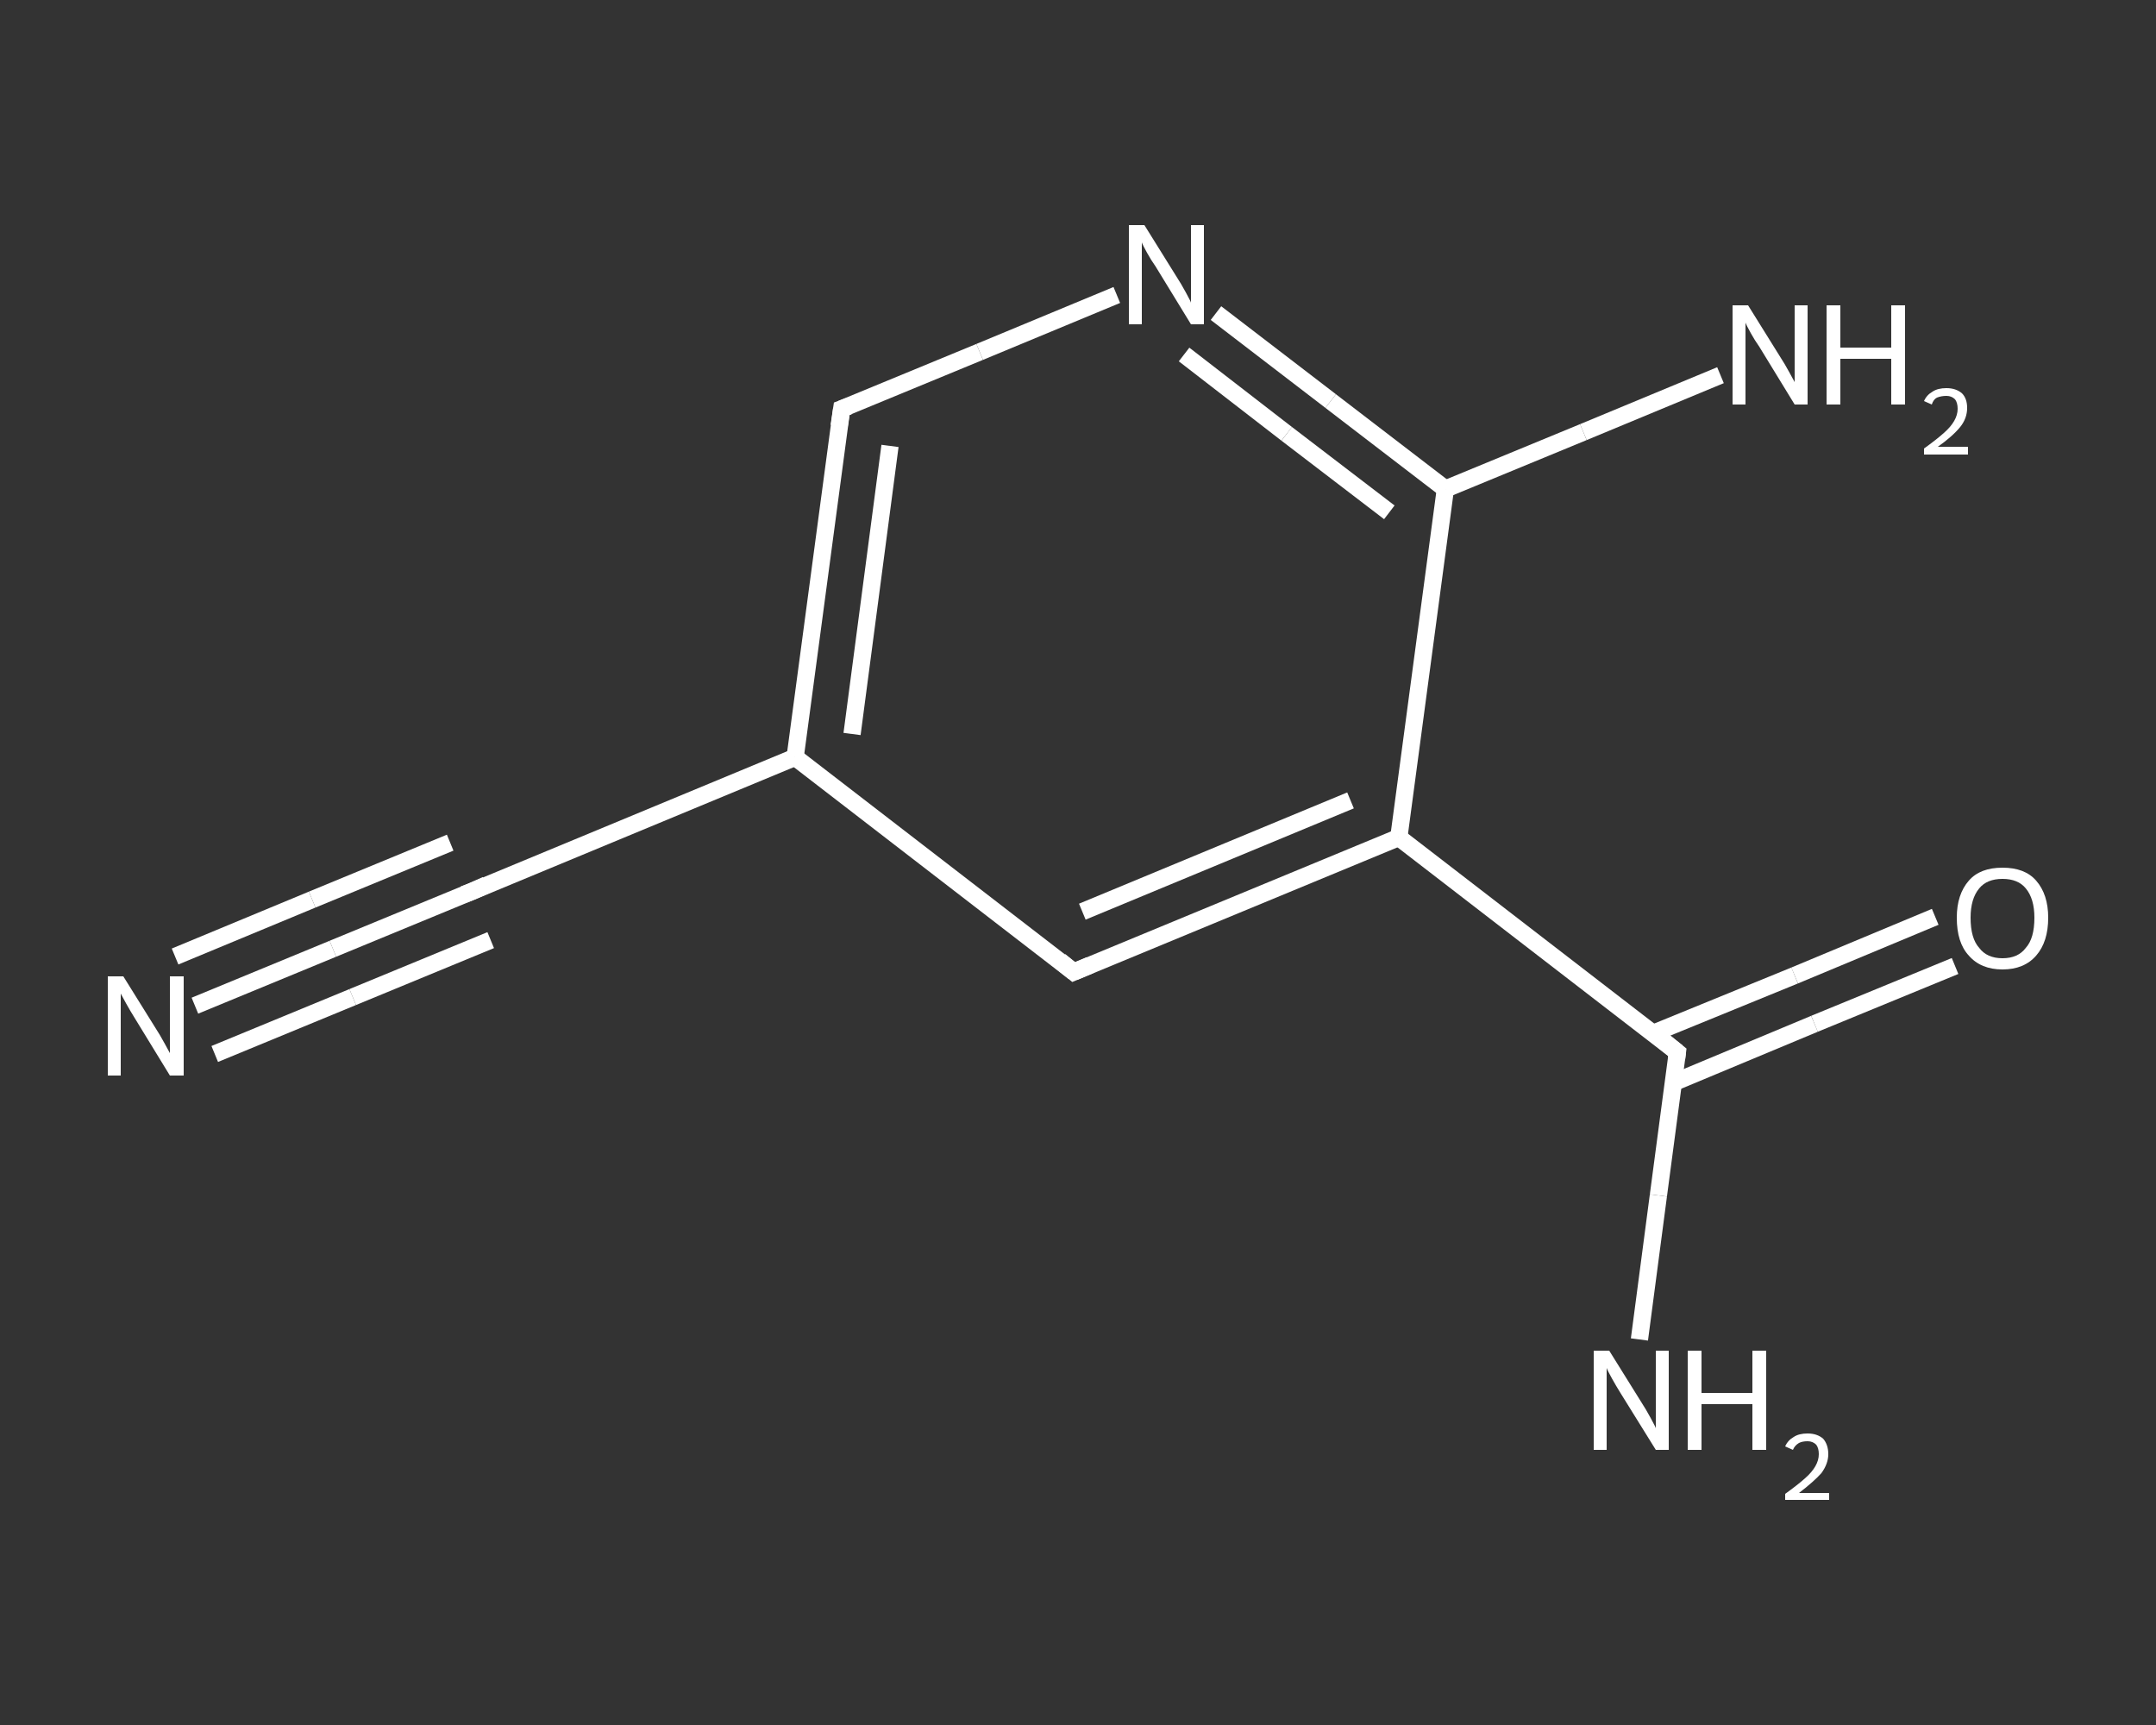<?xml version='1.0' encoding='iso-8859-1'?>
<svg version='1.1' baseProfile='full'
              xmlns='http://www.w3.org/2000/svg'
                      xmlns:rdkit='http://www.rdkit.org/xml'
                      xmlns:xlink='http://www.w3.org/1999/xlink'
                  xml:space='preserve'
width='250px' height='200px' viewBox='0 0 250 200'>
<rect x="0" y="0" width="250" height="200" fill="#333333" stroke="none"/>
<!-- END OF HEADER -->
<rect style='opacity:1.0;fill:transparent;stroke:none' width='250.0' height='200.0' x='0.0' y='0.0'> </rect>
<path class='bond-0 atom-0 atom-1' d='M 22.6,116.6 L 38.6,110.0' style='fill:none;fill-rule:evenodd;stroke:#FFFFFF;stroke-width:2.0px;stroke-linecap:butt;stroke-linejoin:miter;stroke-opacity:1' />
<path class='bond-0 atom-0 atom-1' d='M 38.6,110.0 L 54.6,103.4' style='fill:none;fill-rule:evenodd;stroke:#FFFFFF;stroke-width:2.0px;stroke-linecap:butt;stroke-linejoin:miter;stroke-opacity:1' />
<path class='bond-0 atom-0 atom-1' d='M 20.3,110.9 L 36.2,104.3' style='fill:none;fill-rule:evenodd;stroke:#FFFFFF;stroke-width:2.0px;stroke-linecap:butt;stroke-linejoin:miter;stroke-opacity:1' />
<path class='bond-0 atom-0 atom-1' d='M 36.2,104.3 L 52.2,97.7' style='fill:none;fill-rule:evenodd;stroke:#FFFFFF;stroke-width:2.0px;stroke-linecap:butt;stroke-linejoin:miter;stroke-opacity:1' />
<path class='bond-0 atom-0 atom-1' d='M 24.9,122.2 L 40.9,115.6' style='fill:none;fill-rule:evenodd;stroke:#FFFFFF;stroke-width:2.0px;stroke-linecap:butt;stroke-linejoin:miter;stroke-opacity:1' />
<path class='bond-0 atom-0 atom-1' d='M 40.9,115.6 L 56.9,109.0' style='fill:none;fill-rule:evenodd;stroke:#FFFFFF;stroke-width:2.0px;stroke-linecap:butt;stroke-linejoin:miter;stroke-opacity:1' />
<path class='bond-1 atom-1 atom-2' d='M 54.6,103.4 L 92.2,87.8' style='fill:none;fill-rule:evenodd;stroke:#FFFFFF;stroke-width:2.0px;stroke-linecap:butt;stroke-linejoin:miter;stroke-opacity:1' />
<path class='bond-2 atom-2 atom-3' d='M 92.2,87.8 L 97.6,47.4' style='fill:none;fill-rule:evenodd;stroke:#FFFFFF;stroke-width:2.0px;stroke-linecap:butt;stroke-linejoin:miter;stroke-opacity:1' />
<path class='bond-2 atom-2 atom-3' d='M 98.8,85.1 L 103.2,51.7' style='fill:none;fill-rule:evenodd;stroke:#FFFFFF;stroke-width:2.0px;stroke-linecap:butt;stroke-linejoin:miter;stroke-opacity:1' />
<path class='bond-3 atom-3 atom-4' d='M 97.6,47.4 L 113.6,40.8' style='fill:none;fill-rule:evenodd;stroke:#FFFFFF;stroke-width:2.0px;stroke-linecap:butt;stroke-linejoin:miter;stroke-opacity:1' />
<path class='bond-3 atom-3 atom-4' d='M 113.6,40.8 L 129.5,34.2' style='fill:none;fill-rule:evenodd;stroke:#FFFFFF;stroke-width:2.0px;stroke-linecap:butt;stroke-linejoin:miter;stroke-opacity:1' />
<path class='bond-4 atom-4 atom-5' d='M 141.0,36.3 L 154.3,46.5' style='fill:none;fill-rule:evenodd;stroke:#FFFFFF;stroke-width:2.0px;stroke-linecap:butt;stroke-linejoin:miter;stroke-opacity:1' />
<path class='bond-4 atom-4 atom-5' d='M 154.3,46.5 L 167.6,56.7' style='fill:none;fill-rule:evenodd;stroke:#FFFFFF;stroke-width:2.0px;stroke-linecap:butt;stroke-linejoin:miter;stroke-opacity:1' />
<path class='bond-4 atom-4 atom-5' d='M 137.3,41.1 L 149.2,50.3' style='fill:none;fill-rule:evenodd;stroke:#FFFFFF;stroke-width:2.0px;stroke-linecap:butt;stroke-linejoin:miter;stroke-opacity:1' />
<path class='bond-4 atom-4 atom-5' d='M 149.2,50.3 L 161.1,59.4' style='fill:none;fill-rule:evenodd;stroke:#FFFFFF;stroke-width:2.0px;stroke-linecap:butt;stroke-linejoin:miter;stroke-opacity:1' />
<path class='bond-5 atom-5 atom-6' d='M 167.6,56.7 L 183.6,50.1' style='fill:none;fill-rule:evenodd;stroke:#FFFFFF;stroke-width:2.0px;stroke-linecap:butt;stroke-linejoin:miter;stroke-opacity:1' />
<path class='bond-5 atom-5 atom-6' d='M 183.6,50.1 L 199.5,43.5' style='fill:none;fill-rule:evenodd;stroke:#FFFFFF;stroke-width:2.0px;stroke-linecap:butt;stroke-linejoin:miter;stroke-opacity:1' />
<path class='bond-6 atom-5 atom-7' d='M 167.6,56.7 L 162.2,97.1' style='fill:none;fill-rule:evenodd;stroke:#FFFFFF;stroke-width:2.0px;stroke-linecap:butt;stroke-linejoin:miter;stroke-opacity:1' />
<path class='bond-7 atom-7 atom-8' d='M 162.2,97.1 L 194.5,122.0' style='fill:none;fill-rule:evenodd;stroke:#FFFFFF;stroke-width:2.0px;stroke-linecap:butt;stroke-linejoin:miter;stroke-opacity:1' />
<path class='bond-8 atom-8 atom-9' d='M 194.5,122.0 L 192.3,138.6' style='fill:none;fill-rule:evenodd;stroke:#FFFFFF;stroke-width:2.0px;stroke-linecap:butt;stroke-linejoin:miter;stroke-opacity:1' />
<path class='bond-8 atom-8 atom-9' d='M 192.3,138.6 L 190.1,155.3' style='fill:none;fill-rule:evenodd;stroke:#FFFFFF;stroke-width:2.0px;stroke-linecap:butt;stroke-linejoin:miter;stroke-opacity:1' />
<path class='bond-9 atom-8 atom-10' d='M 194.1,125.5 L 210.4,118.7' style='fill:none;fill-rule:evenodd;stroke:#FFFFFF;stroke-width:2.0px;stroke-linecap:butt;stroke-linejoin:miter;stroke-opacity:1' />
<path class='bond-9 atom-8 atom-10' d='M 210.4,118.7 L 226.7,112.0' style='fill:none;fill-rule:evenodd;stroke:#FFFFFF;stroke-width:2.0px;stroke-linecap:butt;stroke-linejoin:miter;stroke-opacity:1' />
<path class='bond-9 atom-8 atom-10' d='M 191.7,119.8 L 208.1,113.1' style='fill:none;fill-rule:evenodd;stroke:#FFFFFF;stroke-width:2.0px;stroke-linecap:butt;stroke-linejoin:miter;stroke-opacity:1' />
<path class='bond-9 atom-8 atom-10' d='M 208.1,113.1 L 224.4,106.3' style='fill:none;fill-rule:evenodd;stroke:#FFFFFF;stroke-width:2.0px;stroke-linecap:butt;stroke-linejoin:miter;stroke-opacity:1' />
<path class='bond-10 atom-7 atom-11' d='M 162.2,97.1 L 124.5,112.7' style='fill:none;fill-rule:evenodd;stroke:#FFFFFF;stroke-width:2.0px;stroke-linecap:butt;stroke-linejoin:miter;stroke-opacity:1' />
<path class='bond-10 atom-7 atom-11' d='M 156.6,92.8 L 125.5,105.7' style='fill:none;fill-rule:evenodd;stroke:#FFFFFF;stroke-width:2.0px;stroke-linecap:butt;stroke-linejoin:miter;stroke-opacity:1' />
<path class='bond-11 atom-11 atom-2' d='M 124.5,112.7 L 92.2,87.8' style='fill:none;fill-rule:evenodd;stroke:#FFFFFF;stroke-width:2.0px;stroke-linecap:butt;stroke-linejoin:miter;stroke-opacity:1' />
<path d='M 53.8,103.7 L 54.6,103.4 L 56.4,102.6' style='fill:none;stroke:#FFFFFF;stroke-width:2.0px;stroke-linecap:butt;stroke-linejoin:miter;stroke-opacity:1;' />
<path d='M 97.3,49.4 L 97.6,47.4 L 98.4,47.1' style='fill:none;stroke:#FFFFFF;stroke-width:2.0px;stroke-linecap:butt;stroke-linejoin:miter;stroke-opacity:1;' />
<path d='M 192.9,120.7 L 194.5,122.0 L 194.4,122.8' style='fill:none;stroke:#FFFFFF;stroke-width:2.0px;stroke-linecap:butt;stroke-linejoin:miter;stroke-opacity:1;' />
<path d='M 126.4,111.9 L 124.5,112.7 L 122.9,111.4' style='fill:none;stroke:#FFFFFF;stroke-width:2.0px;stroke-linecap:butt;stroke-linejoin:miter;stroke-opacity:1;' />
<path class='atom-0' d='M 14.3 113.2
L 18.1 119.3
Q 18.5 119.9, 19.1 121.0
Q 19.7 122.1, 19.7 122.1
L 19.7 113.2
L 21.3 113.2
L 21.3 124.7
L 19.7 124.7
L 15.6 118.0
Q 15.1 117.2, 14.6 116.3
Q 14.1 115.4, 14.0 115.2
L 14.0 124.7
L 12.5 124.7
L 12.5 113.2
L 14.3 113.2
' fill='#FFFFFF'/>
<path class='atom-4' d='M 132.7 26.1
L 136.5 32.2
Q 136.9 32.8, 137.5 33.9
Q 138.1 35.0, 138.1 35.1
L 138.1 26.1
L 139.6 26.1
L 139.6 37.6
L 138.1 37.6
L 134.0 30.9
Q 133.5 30.2, 133.0 29.3
Q 132.5 28.4, 132.4 28.1
L 132.4 37.6
L 130.9 37.6
L 130.9 26.1
L 132.7 26.1
' fill='#FFFFFF'/>
<path class='atom-6' d='M 202.7 35.4
L 206.5 41.5
Q 206.9 42.1, 207.5 43.2
Q 208.1 44.3, 208.1 44.3
L 208.1 35.4
L 209.6 35.4
L 209.6 46.9
L 208.1 46.9
L 204.0 40.2
Q 203.5 39.5, 203.0 38.6
Q 202.5 37.7, 202.4 37.4
L 202.4 46.9
L 200.9 46.9
L 200.9 35.4
L 202.7 35.4
' fill='#FFFFFF'/>
<path class='atom-6' d='M 211.8 35.4
L 213.4 35.4
L 213.4 40.3
L 219.3 40.3
L 219.3 35.4
L 220.9 35.4
L 220.9 46.9
L 219.3 46.9
L 219.3 41.6
L 213.4 41.6
L 213.4 46.9
L 211.8 46.9
L 211.8 35.4
' fill='#FFFFFF'/>
<path class='atom-6' d='M 223.1 46.5
Q 223.4 45.8, 224.1 45.4
Q 224.7 45.0, 225.7 45.0
Q 226.8 45.0, 227.5 45.6
Q 228.1 46.2, 228.1 47.3
Q 228.1 48.5, 227.3 49.5
Q 226.4 50.6, 224.7 51.8
L 228.2 51.8
L 228.2 52.7
L 223.1 52.7
L 223.1 52.0
Q 224.5 51.0, 225.4 50.2
Q 226.2 49.5, 226.6 48.8
Q 227.0 48.1, 227.0 47.4
Q 227.0 46.7, 226.7 46.3
Q 226.3 45.9, 225.7 45.9
Q 225.1 45.9, 224.6 46.1
Q 224.2 46.3, 224.0 46.9
L 223.1 46.5
' fill='#FFFFFF'/>
<path class='atom-9' d='M 186.6 156.6
L 190.4 162.7
Q 190.8 163.3, 191.4 164.4
Q 192.0 165.5, 192.0 165.6
L 192.0 156.6
L 193.5 156.6
L 193.5 168.1
L 192.0 168.1
L 187.9 161.5
Q 187.4 160.7, 186.9 159.8
Q 186.4 158.9, 186.3 158.6
L 186.3 168.1
L 184.8 168.1
L 184.8 156.6
L 186.6 156.6
' fill='#FFFFFF'/>
<path class='atom-9' d='M 195.7 156.6
L 197.3 156.6
L 197.3 161.5
L 203.2 161.5
L 203.2 156.6
L 204.8 156.6
L 204.8 168.1
L 203.2 168.1
L 203.2 162.8
L 197.3 162.8
L 197.3 168.1
L 195.7 168.1
L 195.7 156.6
' fill='#FFFFFF'/>
<path class='atom-9' d='M 207.0 167.7
Q 207.3 167.0, 208.0 166.6
Q 208.6 166.2, 209.6 166.2
Q 210.7 166.2, 211.4 166.8
Q 212.0 167.5, 212.0 168.6
Q 212.0 169.7, 211.2 170.8
Q 210.3 171.8, 208.6 173.1
L 212.1 173.1
L 212.1 173.9
L 207.0 173.9
L 207.0 173.2
Q 208.4 172.2, 209.3 171.4
Q 210.1 170.7, 210.5 170.0
Q 210.9 169.3, 210.9 168.6
Q 210.9 167.9, 210.6 167.5
Q 210.2 167.1, 209.6 167.1
Q 209.0 167.1, 208.6 167.3
Q 208.1 167.6, 207.9 168.1
L 207.0 167.7
' fill='#FFFFFF'/>
<path class='atom-10' d='M 226.9 106.4
Q 226.9 103.7, 228.3 102.1
Q 229.6 100.6, 232.2 100.6
Q 234.8 100.6, 236.1 102.1
Q 237.5 103.7, 237.5 106.4
Q 237.5 109.2, 236.1 110.8
Q 234.7 112.4, 232.2 112.4
Q 229.7 112.4, 228.3 110.8
Q 226.9 109.3, 226.9 106.4
M 232.2 111.1
Q 234.0 111.1, 234.9 109.9
Q 235.9 108.8, 235.9 106.4
Q 235.9 104.2, 234.9 103.0
Q 234.0 101.9, 232.2 101.9
Q 230.4 101.9, 229.5 103.0
Q 228.5 104.2, 228.5 106.4
Q 228.5 108.8, 229.5 109.9
Q 230.4 111.1, 232.2 111.1
' fill='#FFFFFF'/>
</svg>
